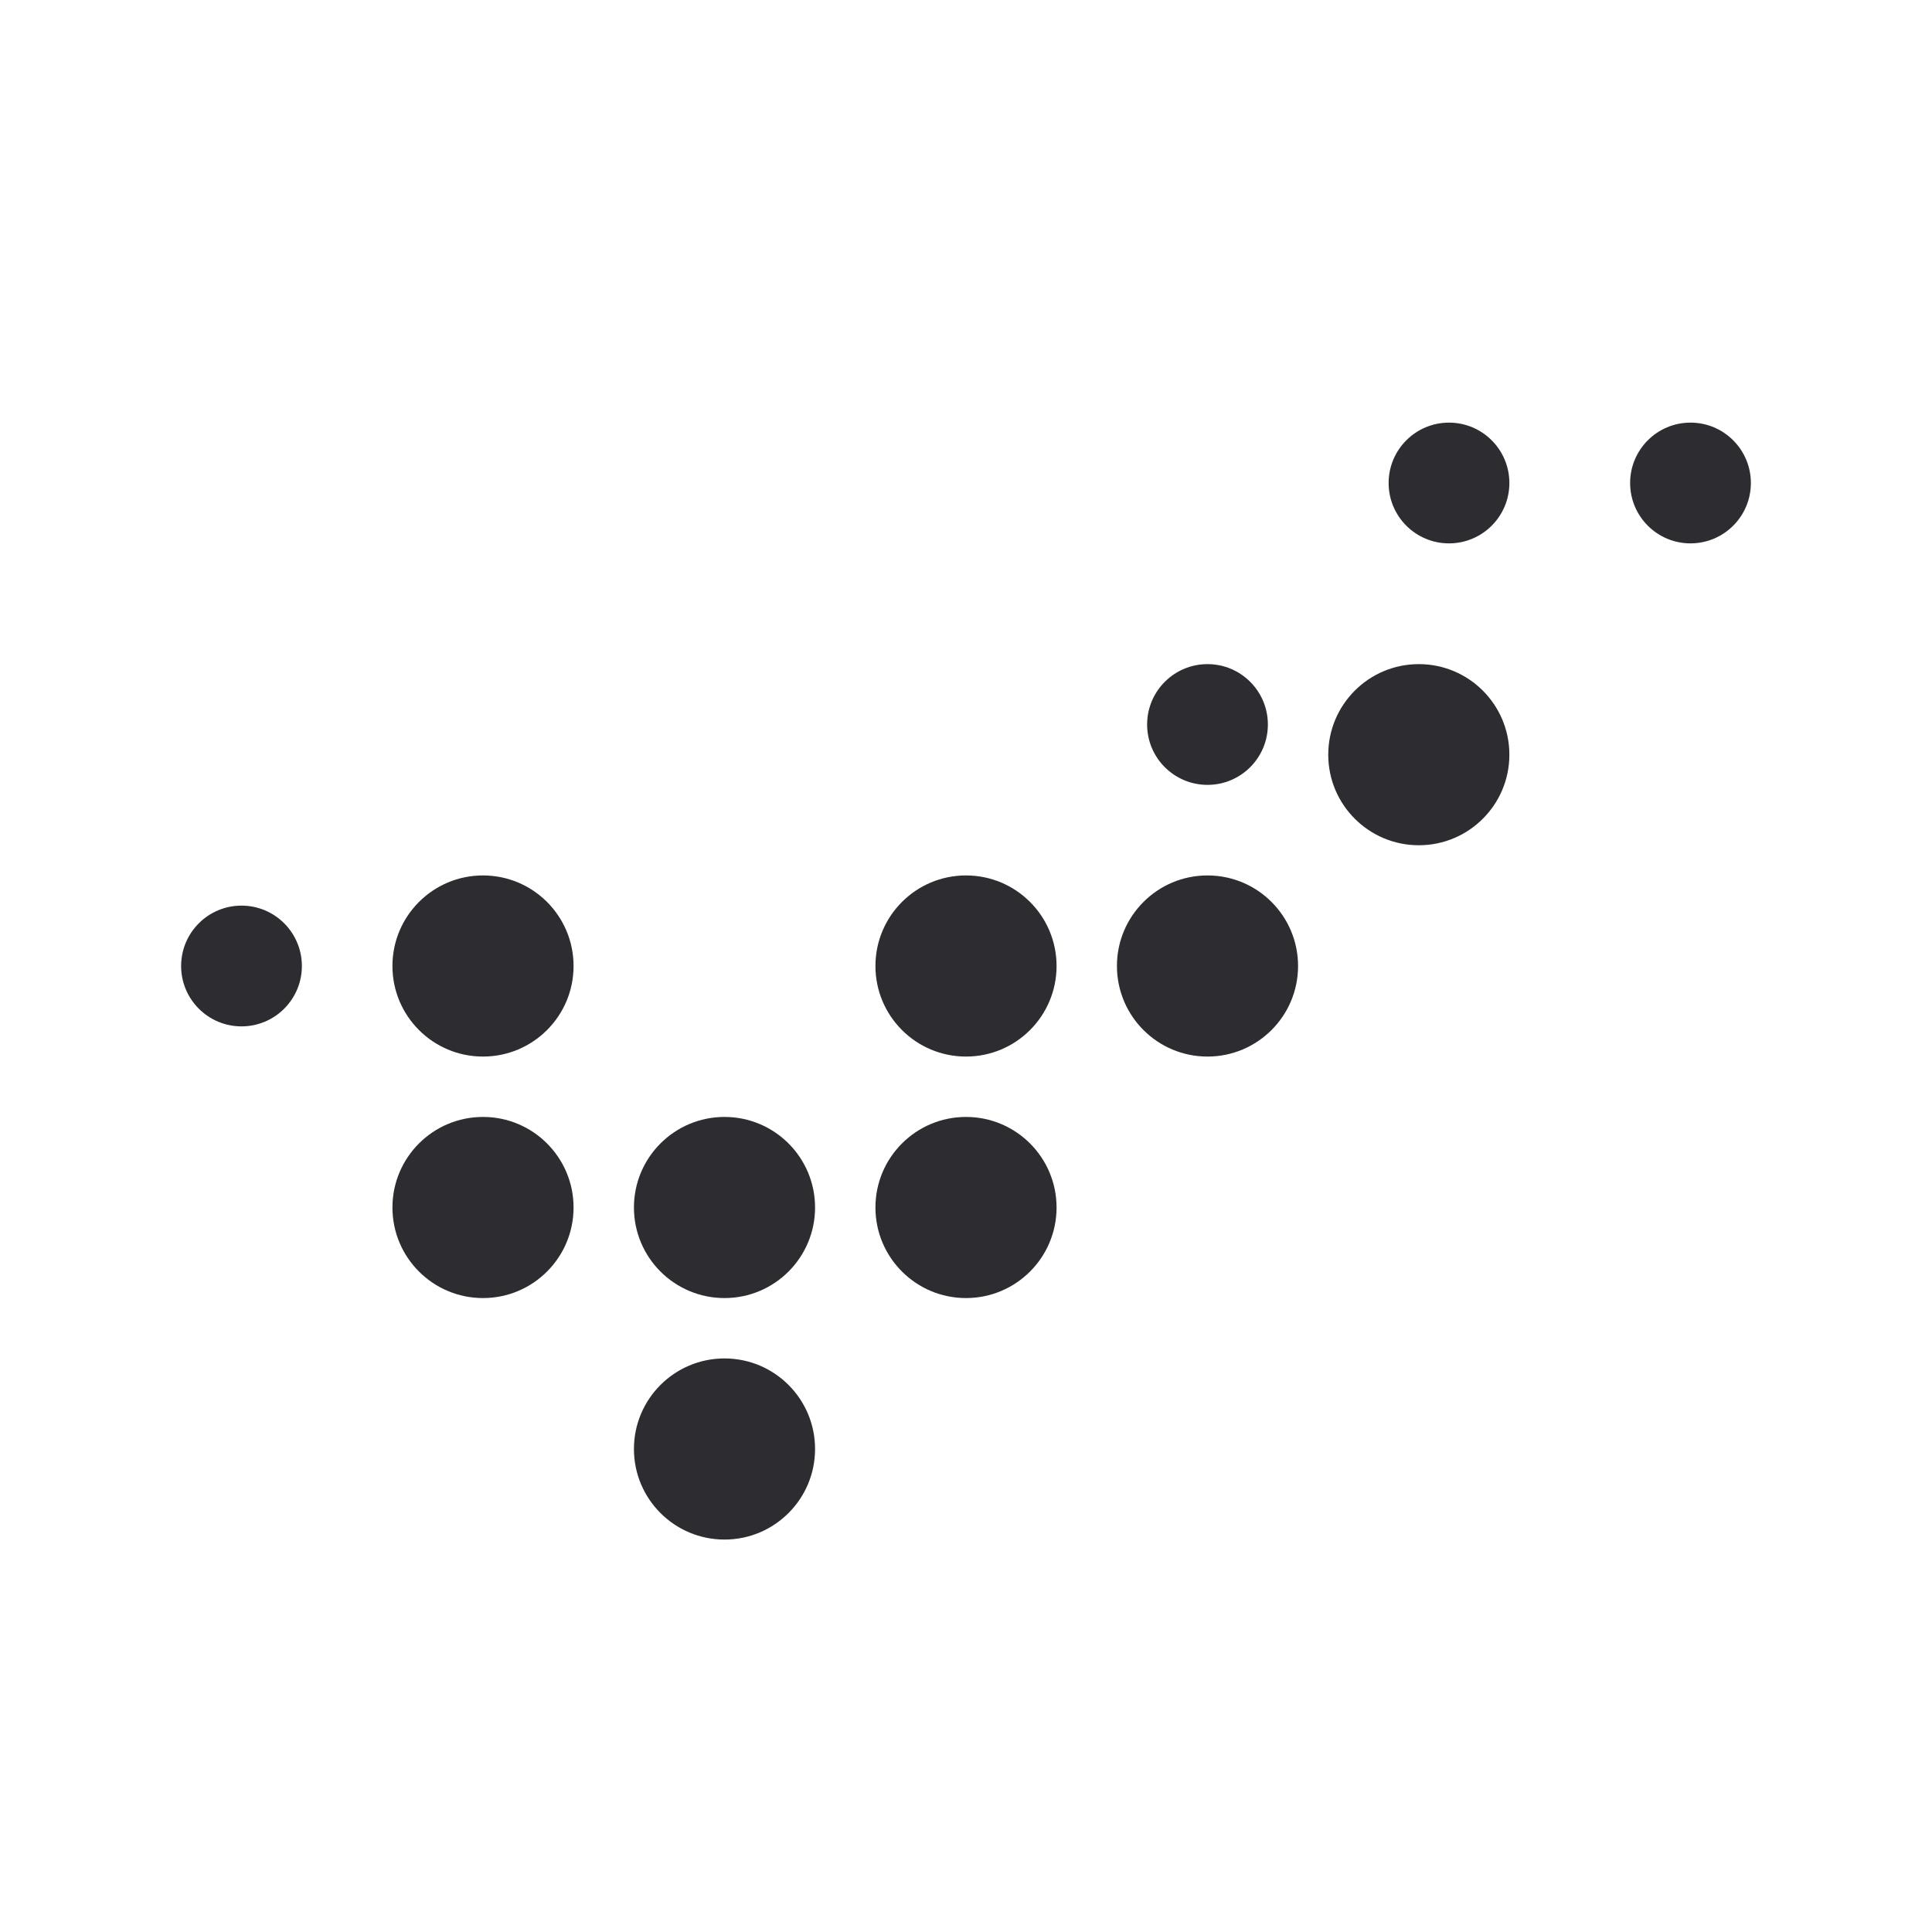 <svg width="32" height="32" viewBox="0 0 32 32" fill="none" xmlns="http://www.w3.org/2000/svg">
<circle cx="12" cy="24" r="1.5" fill="#2D2D31"/>
<circle cx="8" cy="20" r="1.5" fill="#2D2D31"/>
<circle cx="12" cy="20" r="1.5" fill="#2D2D31"/>
<circle cx="16" cy="20" r="1.5" fill="#2D2D31"/>
<circle cx="4" cy="16" r="1" fill="#2D2D31"/>
<circle cx="8" cy="16" r="1.5" fill="#2D2D31"/>
<circle cx="16" cy="16" r="1.5" fill="#2D2D31"/>
<circle cx="20" cy="16" r="1.5" fill="#2D2D31"/>
<circle cx="20" cy="12" r="1" fill="#2D2D31"/>
<circle cx="23.5" cy="12.5" r="1.5" fill="#2D2D31"/>
<circle cx="24" cy="8" r="1" fill="#2D2D31"/>
<circle cx="28" cy="8" r="1" fill="#2D2D31"/>
</svg>
